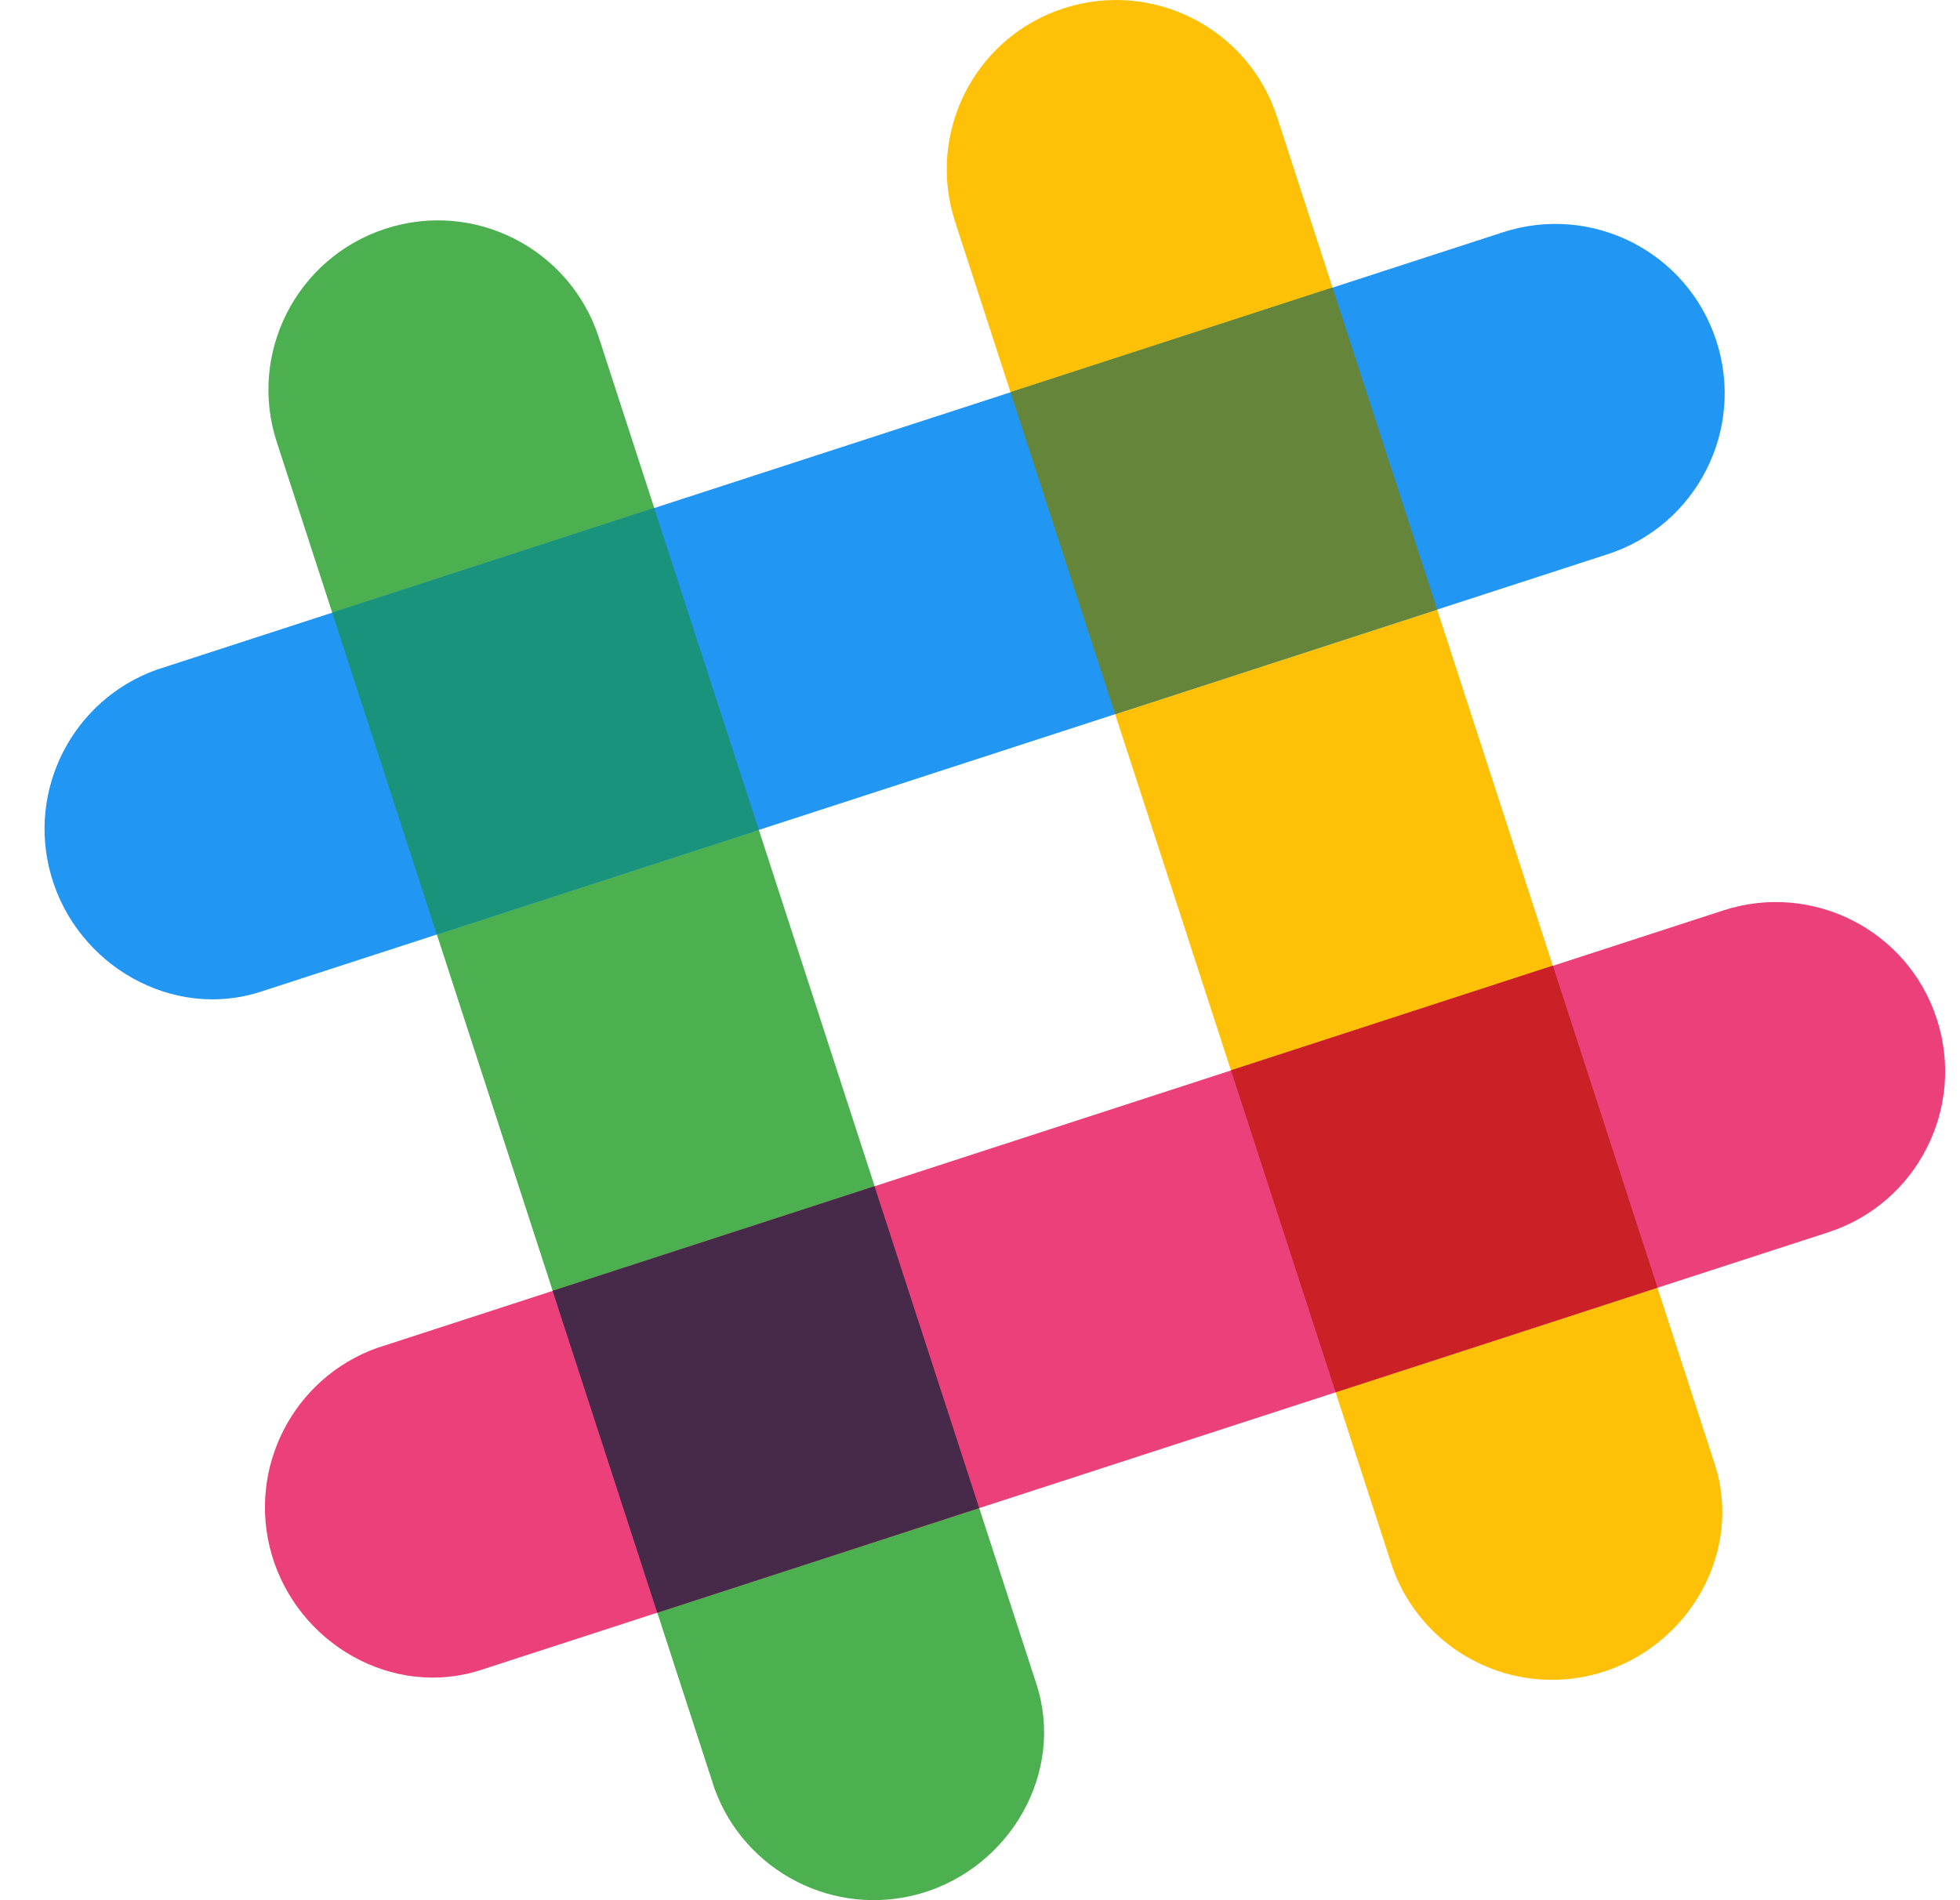 <svg width="33" height="32" viewBox="0 0 33 32" fill="none" xmlns="http://www.w3.org/2000/svg">
<g clip-path="url(#clip0_1101_180862)">
<path d="M21.502 1.97C21.016 0.474 19.408 -0.346 17.91 0.14C16.412 0.626 15.594 2.234 16.08 3.732L23.45 26.41C23.956 27.808 25.465 28.594 26.918 28.178C28.43 27.742 29.354 26.136 28.869 24.65C28.852 24.592 21.502 1.97 21.502 1.97Z" fill="#FFC107"/>
<path d="M10.082 5.682C9.594 4.184 7.986 3.364 6.49 3.852C4.994 4.34 4.172 5.946 4.66 7.444L12.03 30.12C12.536 31.518 14.046 32.304 15.498 31.888C17.01 31.452 17.934 29.846 17.45 28.36C17.432 28.304 10.082 5.682 10.082 5.682Z" fill="#4CAF50"/>
<path d="M30.78 20.753C32.278 20.267 33.096 18.659 32.61 17.161C32.124 15.663 30.516 14.845 29.018 15.331L6.34 22.703C4.942 23.209 4.156 24.718 4.572 26.171C5.008 27.683 6.614 28.607 8.1 28.122C8.158 28.102 30.78 20.753 30.78 20.753Z" fill="#EC407A"/>
<path d="M11.066 27.159C12.542 26.678 14.444 26.061 16.486 25.396C16.006 23.921 15.388 22.018 14.724 19.977L9.304 21.738L11.066 27.159Z" fill="#472A49"/>
<path d="M22.488 23.446C24.538 22.78 26.442 22.162 27.907 21.684C27.427 20.208 26.809 18.304 26.145 16.262L20.726 18.024L22.488 23.446Z" fill="#CC2027"/>
<path d="M27.068 9.333C28.566 8.847 29.384 7.239 28.898 5.741C28.412 4.243 26.804 3.425 25.306 3.911L2.63 11.281C1.23 11.787 0.444 13.297 0.862 14.749C1.298 16.261 2.904 17.183 4.39 16.701C4.446 16.683 27.068 9.333 27.068 9.333Z" fill="#2196F3"/>
<path d="M7.354 15.737C8.83 15.257 10.734 14.639 12.776 13.975C12.11 11.927 11.492 10.023 11.014 8.555L5.594 10.317L7.354 15.737Z" fill="#1A937D"/>
<path d="M18.776 12.026C20.826 11.36 22.73 10.742 24.198 10.264C23.532 8.214 22.912 6.31 22.436 4.842L17.014 6.604L18.776 12.026Z" fill="#65863A"/>
</g>
<defs>
<clipPath id="clip0_1101_180862">
<rect width="32" height="32" fill="white" transform="translate(0.75)"/>
</clipPath>
</defs>
</svg>
